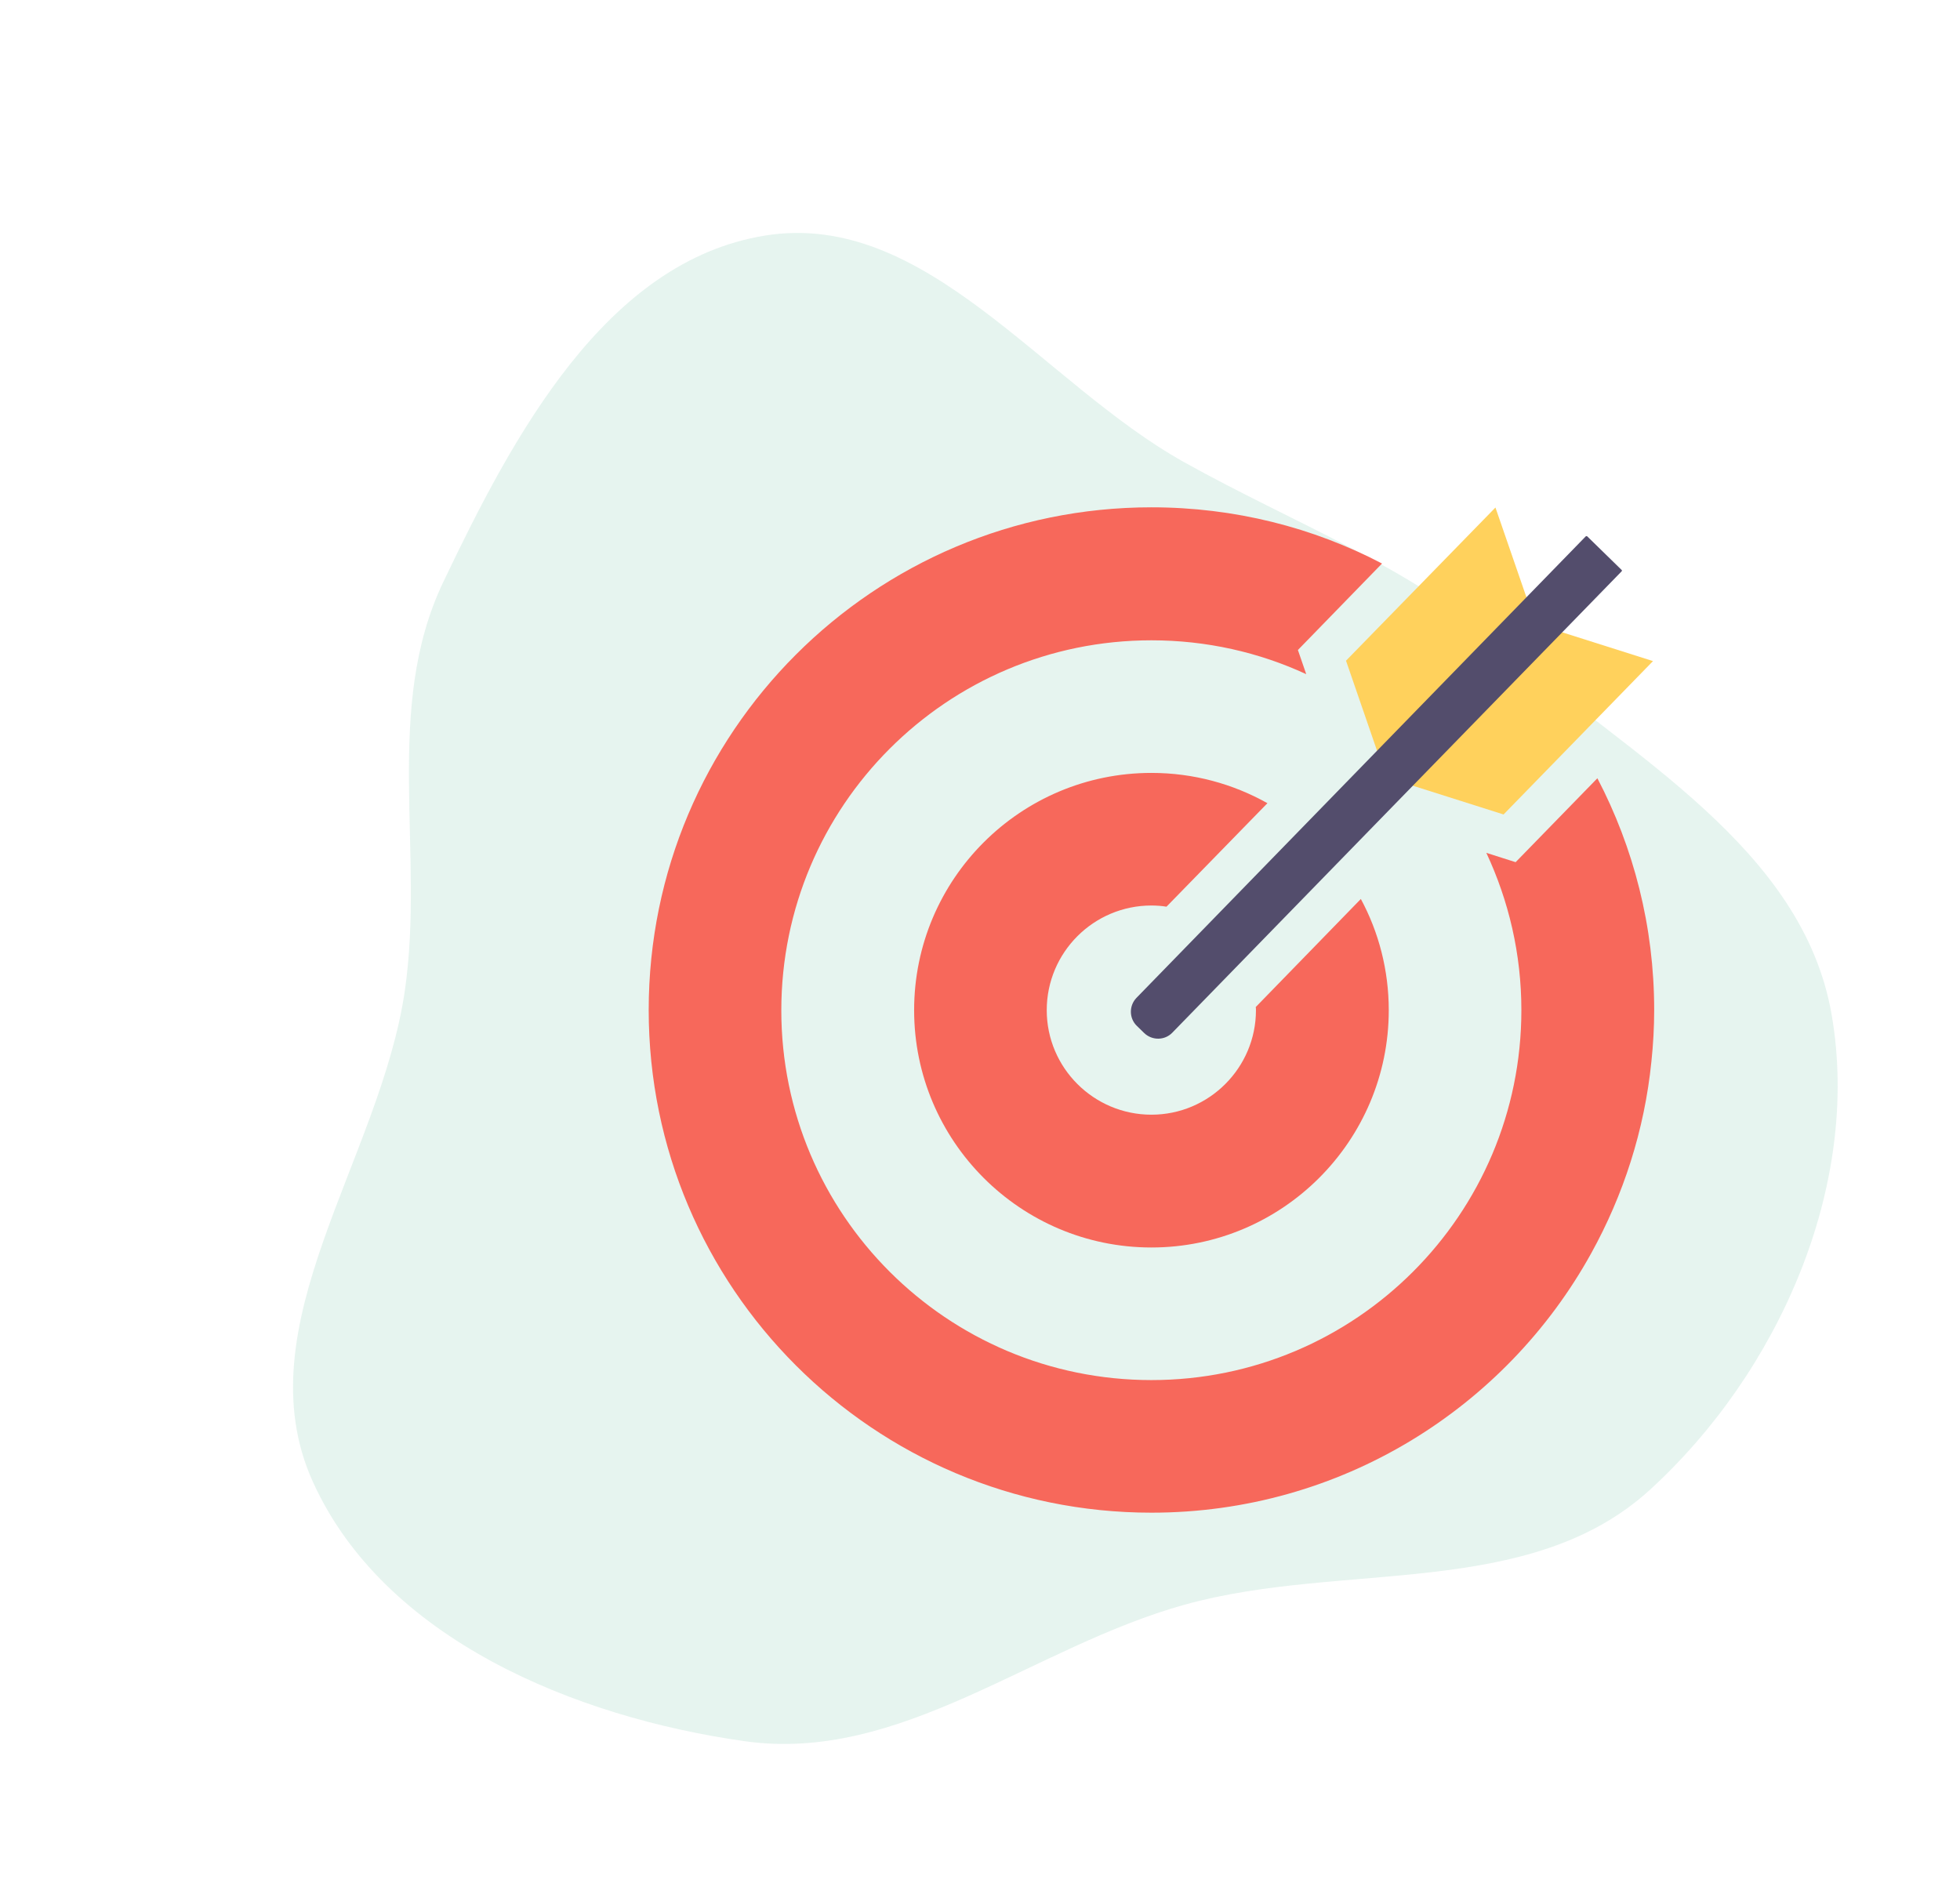 <?xml version="1.0" encoding="UTF-8"?> <svg xmlns="http://www.w3.org/2000/svg" width="846" height="816" viewBox="0 0 846 816" fill="none"> <path opacity="0.15" fill-rule="evenodd" clip-rule="evenodd" d="M511.324 692.716C445.894 710.893 388.772 761.137 321.529 751.661C247.935 741.291 165.72 707.393 135.056 639.692C104.636 572.529 164.175 500.562 174.746 427.592C183.422 367.699 165.274 305.88 191.327 251.257C221.347 188.315 261.343 112.819 330.185 101.695C399.6 90.478 449.786 165.333 511.203 199.57C558.702 226.048 607.531 244.071 648.902 279.365C704.174 326.52 778.137 366.336 790.579 437.917C803.436 511.883 767.592 592.547 712.133 643.149C659.924 690.785 579.42 673.798 511.324 692.716Z" fill="#57B894"></path> <path d="M662.826 269.32L645.483 219.085L580.981 285.211L598.324 335.531L648.986 351.592L713.488 285.382L662.826 269.32Z" fill="#FFD15C"></path> <path d="M714 436C714 443.518 713.573 450.951 712.804 458.213C709.814 487.943 700.672 515.965 686.832 540.997C649.925 607.806 578.759 653 497 653C377.137 653 280 555.863 280 436C280 316.223 377.137 219 497 219C532.882 219 566.799 227.714 596.53 243.263L560.22 280.597L563.809 291.02C543.476 281.622 520.836 276.411 497 276.411C408.748 276.411 337.24 347.919 337.24 436.171C337.24 524.252 408.748 595.76 497 595.76C585.167 595.76 656.674 524.252 656.674 436.085C656.674 411.737 651.207 388.841 641.553 368.166L654.197 372.182L689.481 335.958C705.115 365.859 714 399.947 714 436Z" fill="#F7685B"></path> <path d="M599.434 436.085C599.434 492.557 553.471 538.52 497 538.52C440.443 538.52 394.566 492.557 394.566 436.085C394.566 379.529 440.443 333.651 497 333.651C515.197 333.651 532.284 338.435 547.064 346.722L503.493 391.404C501.443 391.062 499.136 390.891 497 390.891C472.054 390.891 451.806 411.139 451.806 436.085C451.806 460.946 472.054 481.194 497 481.194C521.861 481.194 542.109 460.946 542.109 436.085C542.109 435.658 542.109 435.146 542.023 434.719L587.388 388.072C595.077 402.339 599.434 418.743 599.434 436.085Z" fill="#F7685B"></path> <path d="M699.903 246.68L505.97 445.825C502.724 449.157 497.342 449.242 493.924 445.996L490.678 442.835C487.346 439.588 487.26 434.206 490.507 430.789L684.44 231.559C684.611 231.388 684.953 231.388 685.123 231.559L699.818 245.911C700.16 246.168 700.16 246.424 699.903 246.68Z" fill="#534D6C"></path> </svg> 